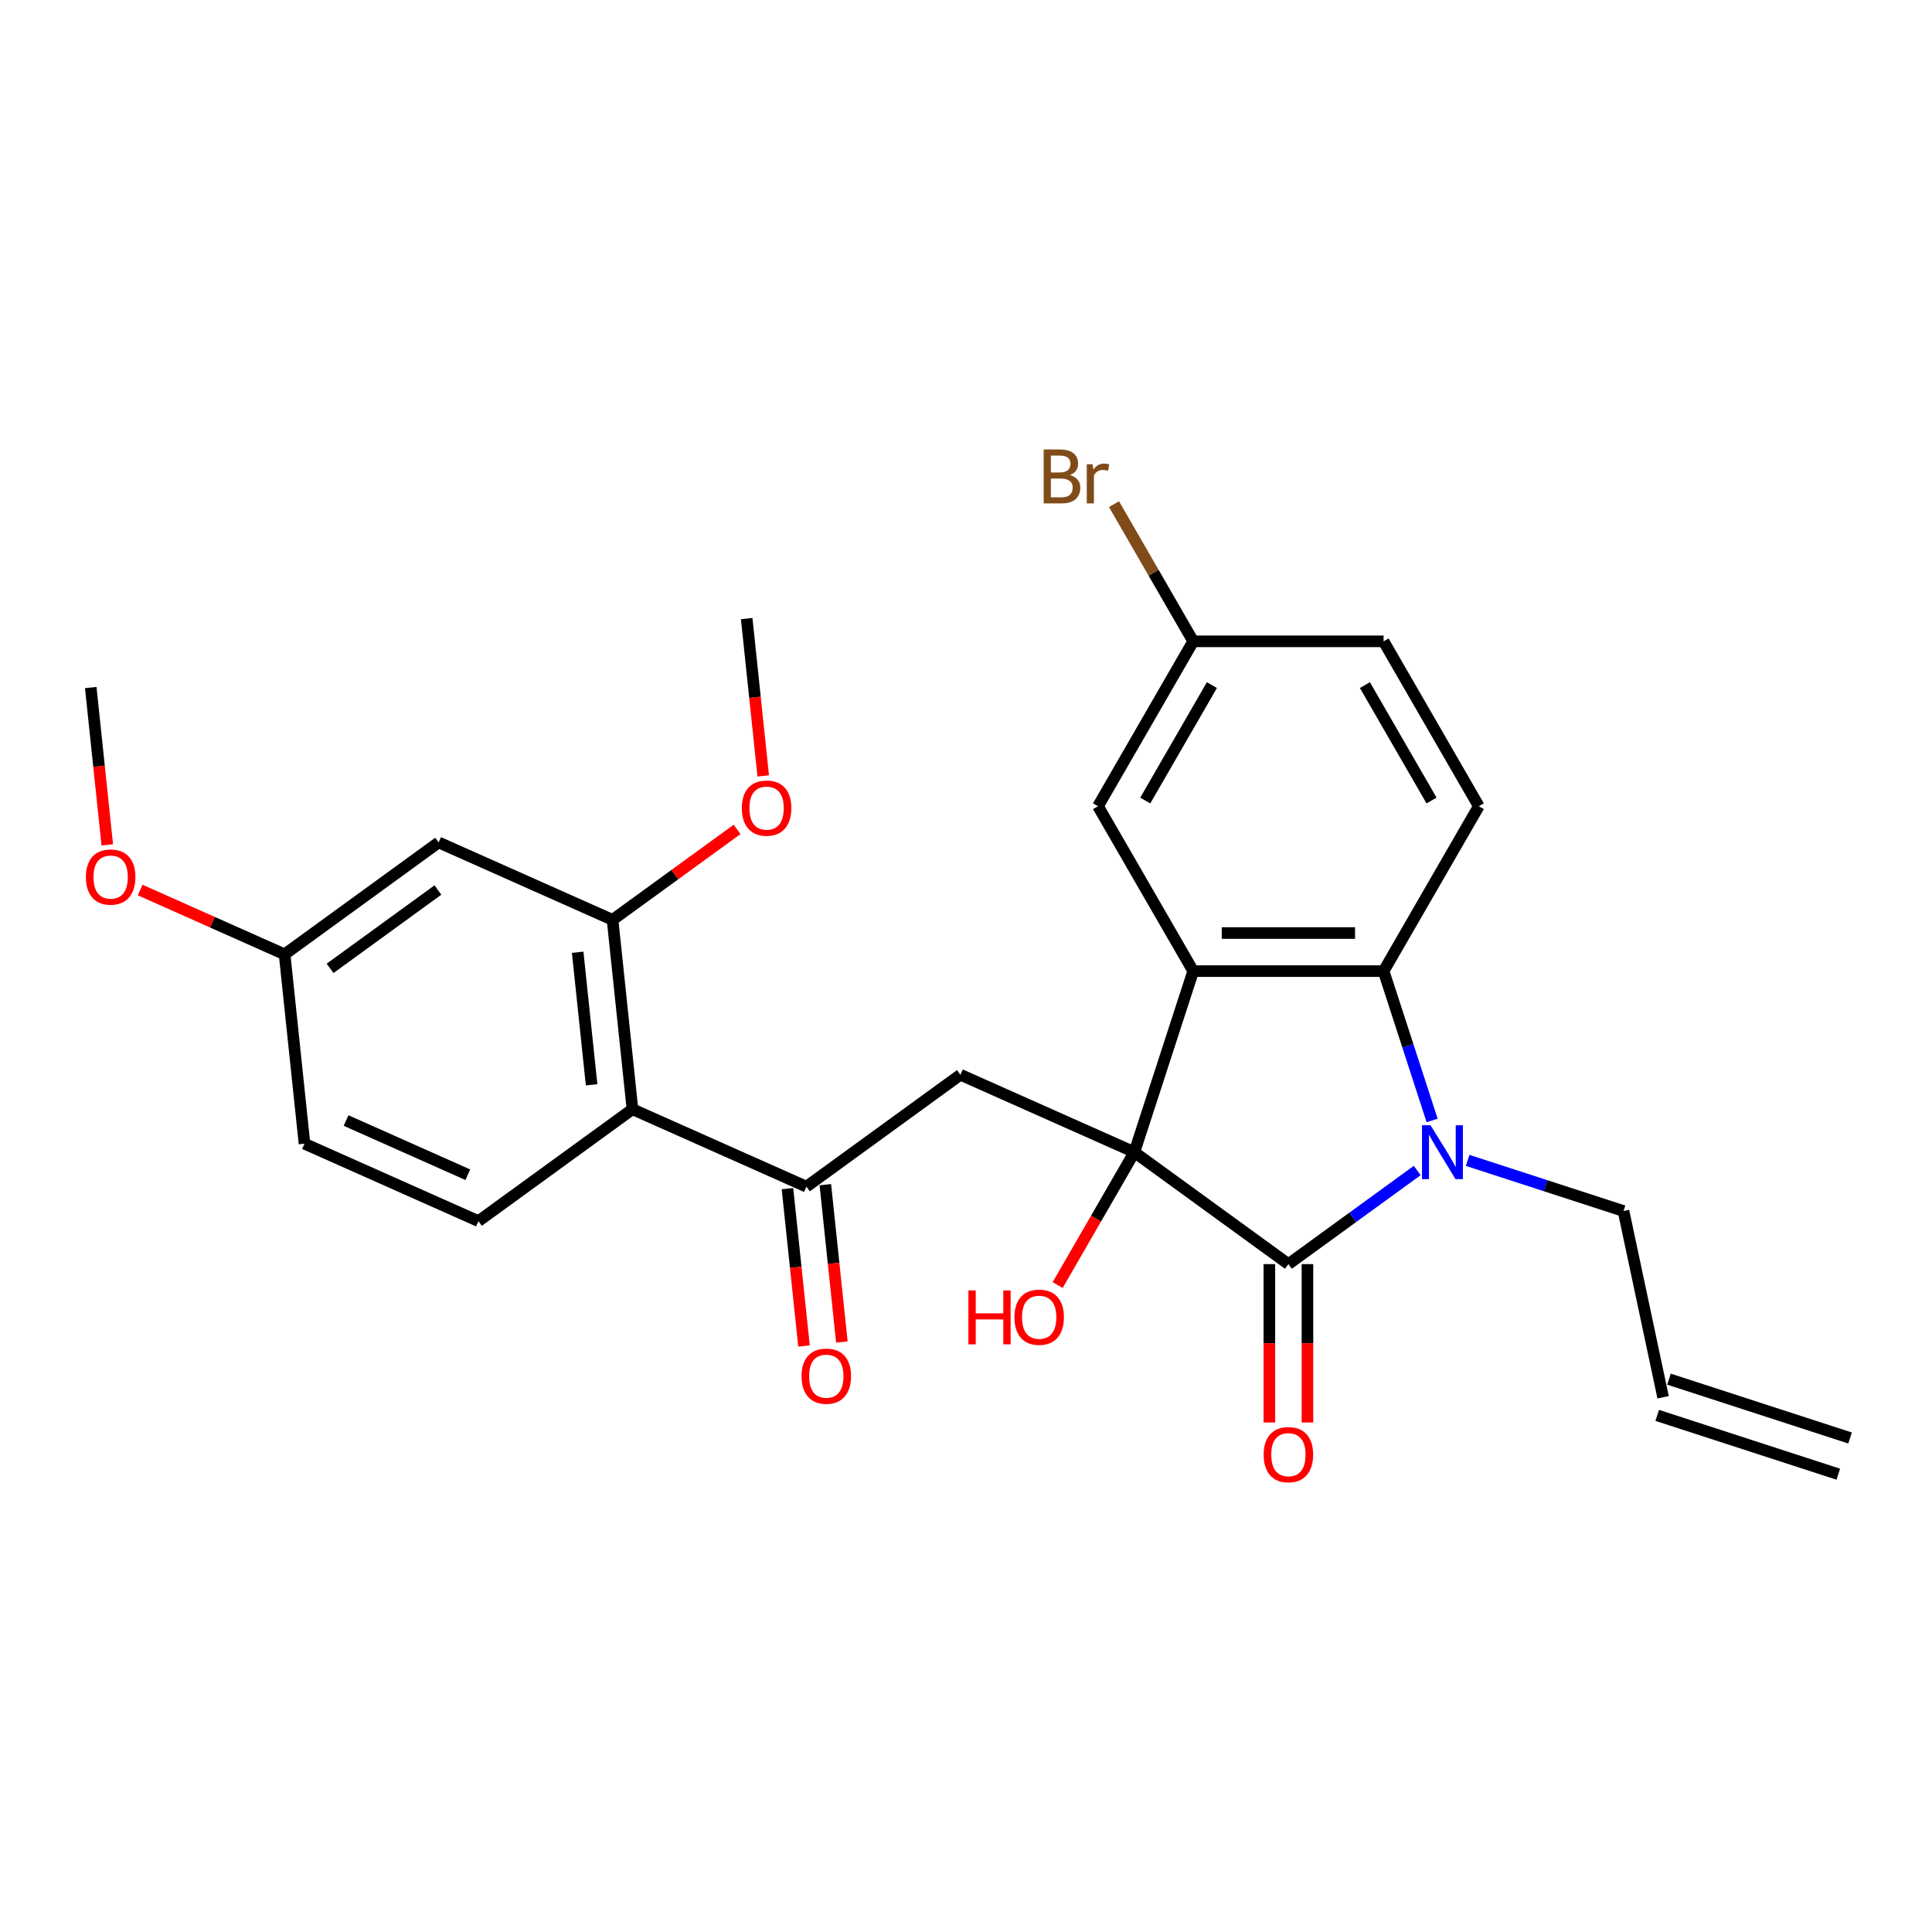 <?xml version='1.0' encoding='iso-8859-1'?>
<svg version='1.1' baseProfile='full'
              xmlns='http://www.w3.org/2000/svg'
                      xmlns:rdkit='http://www.rdkit.org/xml'
                      xmlns:xlink='http://www.w3.org/1999/xlink'
                  xml:space='preserve'
width='1000px' height='1000px' viewBox='0 0 1000 1000'>
<!-- END OF HEADER -->
<rect style='opacity:1.0;fill:#FFFFFF;stroke:none' width='1000' height='1000' x='0' y='0'> </rect>
<path class='bond-0' d='M 587.147,596.372 L 666.876,654.298' style='fill:none;fill-rule:evenodd;stroke:#000000;stroke-width:6px;stroke-linecap:butt;stroke-linejoin:miter;stroke-opacity:1' />
<path class='bond-1' d='M 587.147,596.372 L 617.601,502.646' style='fill:none;fill-rule:evenodd;stroke:#000000;stroke-width:6px;stroke-linecap:butt;stroke-linejoin:miter;stroke-opacity:1' />
<path class='bond-4' d='M 587.147,596.372 L 497.118,556.288' style='fill:none;fill-rule:evenodd;stroke:#000000;stroke-width:6px;stroke-linecap:butt;stroke-linejoin:miter;stroke-opacity:1' />
<path class='bond-14' d='M 587.147,596.372 L 567.295,630.757' style='fill:none;fill-rule:evenodd;stroke:#000000;stroke-width:6px;stroke-linecap:butt;stroke-linejoin:miter;stroke-opacity:1' />
<path class='bond-14' d='M 567.295,630.757 L 547.443,665.142' style='fill:none;fill-rule:evenodd;stroke:#FF0000;stroke-width:6px;stroke-linecap:butt;stroke-linejoin:miter;stroke-opacity:1' />
<path class='bond-2' d='M 666.876,654.298 L 700.216,630.075' style='fill:none;fill-rule:evenodd;stroke:#000000;stroke-width:6px;stroke-linecap:butt;stroke-linejoin:miter;stroke-opacity:1' />
<path class='bond-2' d='M 700.216,630.075 L 733.556,605.852' style='fill:none;fill-rule:evenodd;stroke:#0000FF;stroke-width:6px;stroke-linecap:butt;stroke-linejoin:miter;stroke-opacity:1' />
<path class='bond-12' d='M 657.021,654.298 L 657.021,695.285' style='fill:none;fill-rule:evenodd;stroke:#000000;stroke-width:6px;stroke-linecap:butt;stroke-linejoin:miter;stroke-opacity:1' />
<path class='bond-12' d='M 657.021,695.285 L 657.021,736.271' style='fill:none;fill-rule:evenodd;stroke:#FF0000;stroke-width:6px;stroke-linecap:butt;stroke-linejoin:miter;stroke-opacity:1' />
<path class='bond-12' d='M 676.731,654.298 L 676.731,695.285' style='fill:none;fill-rule:evenodd;stroke:#000000;stroke-width:6px;stroke-linecap:butt;stroke-linejoin:miter;stroke-opacity:1' />
<path class='bond-12' d='M 676.731,695.285 L 676.731,736.271' style='fill:none;fill-rule:evenodd;stroke:#FF0000;stroke-width:6px;stroke-linecap:butt;stroke-linejoin:miter;stroke-opacity:1' />
<path class='bond-3' d='M 617.601,502.646 L 716.15,502.646' style='fill:none;fill-rule:evenodd;stroke:#000000;stroke-width:6px;stroke-linecap:butt;stroke-linejoin:miter;stroke-opacity:1' />
<path class='bond-3' d='M 632.383,482.936 L 701.368,482.936' style='fill:none;fill-rule:evenodd;stroke:#000000;stroke-width:6px;stroke-linecap:butt;stroke-linejoin:miter;stroke-opacity:1' />
<path class='bond-10' d='M 617.601,502.646 L 568.326,417.3' style='fill:none;fill-rule:evenodd;stroke:#000000;stroke-width:6px;stroke-linecap:butt;stroke-linejoin:miter;stroke-opacity:1' />
<path class='bond-15' d='M 759.652,600.612 L 799.991,613.719' style='fill:none;fill-rule:evenodd;stroke:#0000FF;stroke-width:6px;stroke-linecap:butt;stroke-linejoin:miter;stroke-opacity:1' />
<path class='bond-15' d='M 799.991,613.719 L 840.33,626.826' style='fill:none;fill-rule:evenodd;stroke:#000000;stroke-width:6px;stroke-linecap:butt;stroke-linejoin:miter;stroke-opacity:1' />
<path class='bond-27' d='M 741.269,579.954 L 728.71,541.3' style='fill:none;fill-rule:evenodd;stroke:#0000FF;stroke-width:6px;stroke-linecap:butt;stroke-linejoin:miter;stroke-opacity:1' />
<path class='bond-27' d='M 728.71,541.3 L 716.15,502.646' style='fill:none;fill-rule:evenodd;stroke:#000000;stroke-width:6px;stroke-linecap:butt;stroke-linejoin:miter;stroke-opacity:1' />
<path class='bond-8' d='M 716.15,502.646 L 765.425,417.3' style='fill:none;fill-rule:evenodd;stroke:#000000;stroke-width:6px;stroke-linecap:butt;stroke-linejoin:miter;stroke-opacity:1' />
<path class='bond-5' d='M 497.118,556.288 L 417.39,614.214' style='fill:none;fill-rule:evenodd;stroke:#000000;stroke-width:6px;stroke-linecap:butt;stroke-linejoin:miter;stroke-opacity:1' />
<path class='bond-6' d='M 417.39,614.214 L 327.361,574.131' style='fill:none;fill-rule:evenodd;stroke:#000000;stroke-width:6px;stroke-linecap:butt;stroke-linejoin:miter;stroke-opacity:1' />
<path class='bond-13' d='M 407.589,615.244 L 411.868,655.961' style='fill:none;fill-rule:evenodd;stroke:#000000;stroke-width:6px;stroke-linecap:butt;stroke-linejoin:miter;stroke-opacity:1' />
<path class='bond-13' d='M 411.868,655.961 L 416.148,696.678' style='fill:none;fill-rule:evenodd;stroke:#FF0000;stroke-width:6px;stroke-linecap:butt;stroke-linejoin:miter;stroke-opacity:1' />
<path class='bond-13' d='M 427.191,613.184 L 431.47,653.901' style='fill:none;fill-rule:evenodd;stroke:#000000;stroke-width:6px;stroke-linecap:butt;stroke-linejoin:miter;stroke-opacity:1' />
<path class='bond-13' d='M 431.47,653.901 L 435.75,694.618' style='fill:none;fill-rule:evenodd;stroke:#FF0000;stroke-width:6px;stroke-linecap:butt;stroke-linejoin:miter;stroke-opacity:1' />
<path class='bond-7' d='M 327.361,574.131 L 317.059,476.121' style='fill:none;fill-rule:evenodd;stroke:#000000;stroke-width:6px;stroke-linecap:butt;stroke-linejoin:miter;stroke-opacity:1' />
<path class='bond-7' d='M 306.213,561.489 L 299.003,492.883' style='fill:none;fill-rule:evenodd;stroke:#000000;stroke-width:6px;stroke-linecap:butt;stroke-linejoin:miter;stroke-opacity:1' />
<path class='bond-11' d='M 327.361,574.131 L 247.632,632.057' style='fill:none;fill-rule:evenodd;stroke:#000000;stroke-width:6px;stroke-linecap:butt;stroke-linejoin:miter;stroke-opacity:1' />
<path class='bond-9' d='M 317.059,476.121 L 227.03,436.037' style='fill:none;fill-rule:evenodd;stroke:#000000;stroke-width:6px;stroke-linecap:butt;stroke-linejoin:miter;stroke-opacity:1' />
<path class='bond-22' d='M 317.059,476.121 L 349.286,452.707' style='fill:none;fill-rule:evenodd;stroke:#000000;stroke-width:6px;stroke-linecap:butt;stroke-linejoin:miter;stroke-opacity:1' />
<path class='bond-22' d='M 349.286,452.707 L 381.512,429.293' style='fill:none;fill-rule:evenodd;stroke:#FF0000;stroke-width:6px;stroke-linecap:butt;stroke-linejoin:miter;stroke-opacity:1' />
<path class='bond-28' d='M 765.425,417.3 L 716.15,331.953' style='fill:none;fill-rule:evenodd;stroke:#000000;stroke-width:6px;stroke-linecap:butt;stroke-linejoin:miter;stroke-opacity:1' />
<path class='bond-28' d='M 740.965,414.353 L 706.472,354.61' style='fill:none;fill-rule:evenodd;stroke:#000000;stroke-width:6px;stroke-linecap:butt;stroke-linejoin:miter;stroke-opacity:1' />
<path class='bond-29' d='M 227.03,436.037 L 147.302,493.963' style='fill:none;fill-rule:evenodd;stroke:#000000;stroke-width:6px;stroke-linecap:butt;stroke-linejoin:miter;stroke-opacity:1' />
<path class='bond-29' d='M 226.656,460.672 L 170.846,501.22' style='fill:none;fill-rule:evenodd;stroke:#000000;stroke-width:6px;stroke-linecap:butt;stroke-linejoin:miter;stroke-opacity:1' />
<path class='bond-18' d='M 568.326,417.3 L 617.601,331.953' style='fill:none;fill-rule:evenodd;stroke:#000000;stroke-width:6px;stroke-linecap:butt;stroke-linejoin:miter;stroke-opacity:1' />
<path class='bond-18' d='M 592.787,414.353 L 627.279,354.61' style='fill:none;fill-rule:evenodd;stroke:#000000;stroke-width:6px;stroke-linecap:butt;stroke-linejoin:miter;stroke-opacity:1' />
<path class='bond-21' d='M 247.632,632.057 L 157.603,591.973' style='fill:none;fill-rule:evenodd;stroke:#000000;stroke-width:6px;stroke-linecap:butt;stroke-linejoin:miter;stroke-opacity:1' />
<path class='bond-21' d='M 242.145,608.038 L 179.124,579.98' style='fill:none;fill-rule:evenodd;stroke:#000000;stroke-width:6px;stroke-linecap:butt;stroke-linejoin:miter;stroke-opacity:1' />
<path class='bond-16' d='M 840.33,626.826 L 860.819,723.221' style='fill:none;fill-rule:evenodd;stroke:#000000;stroke-width:6px;stroke-linecap:butt;stroke-linejoin:miter;stroke-opacity:1' />
<path class='bond-19' d='M 857.774,732.594 L 951.5,763.047' style='fill:none;fill-rule:evenodd;stroke:#000000;stroke-width:6px;stroke-linecap:butt;stroke-linejoin:miter;stroke-opacity:1' />
<path class='bond-19' d='M 863.865,713.849 L 957.591,744.302' style='fill:none;fill-rule:evenodd;stroke:#000000;stroke-width:6px;stroke-linecap:butt;stroke-linejoin:miter;stroke-opacity:1' />
<path class='bond-17' d='M 147.302,493.963 L 157.603,591.973' style='fill:none;fill-rule:evenodd;stroke:#000000;stroke-width:6px;stroke-linecap:butt;stroke-linejoin:miter;stroke-opacity:1' />
<path class='bond-24' d='M 147.302,493.963 L 109.925,477.322' style='fill:none;fill-rule:evenodd;stroke:#000000;stroke-width:6px;stroke-linecap:butt;stroke-linejoin:miter;stroke-opacity:1' />
<path class='bond-24' d='M 109.925,477.322 L 72.548,460.681' style='fill:none;fill-rule:evenodd;stroke:#FF0000;stroke-width:6px;stroke-linecap:butt;stroke-linejoin:miter;stroke-opacity:1' />
<path class='bond-20' d='M 617.601,331.953 L 716.15,331.953' style='fill:none;fill-rule:evenodd;stroke:#000000;stroke-width:6px;stroke-linecap:butt;stroke-linejoin:miter;stroke-opacity:1' />
<path class='bond-23' d='M 617.601,331.953 L 597.103,296.449' style='fill:none;fill-rule:evenodd;stroke:#000000;stroke-width:6px;stroke-linecap:butt;stroke-linejoin:miter;stroke-opacity:1' />
<path class='bond-23' d='M 597.103,296.449 L 576.604,260.945' style='fill:none;fill-rule:evenodd;stroke:#7F4C19;stroke-width:6px;stroke-linecap:butt;stroke-linejoin:miter;stroke-opacity:1' />
<path class='bond-25' d='M 395.045,401.619 L 390.766,360.902' style='fill:none;fill-rule:evenodd;stroke:#FF0000;stroke-width:6px;stroke-linecap:butt;stroke-linejoin:miter;stroke-opacity:1' />
<path class='bond-25' d='M 390.766,360.902 L 386.486,320.186' style='fill:none;fill-rule:evenodd;stroke:#000000;stroke-width:6px;stroke-linecap:butt;stroke-linejoin:miter;stroke-opacity:1' />
<path class='bond-26' d='M 55.53,437.304 L 51.251,396.587' style='fill:none;fill-rule:evenodd;stroke:#FF0000;stroke-width:6px;stroke-linecap:butt;stroke-linejoin:miter;stroke-opacity:1' />
<path class='bond-26' d='M 51.251,396.587 L 46.971,355.87' style='fill:none;fill-rule:evenodd;stroke:#000000;stroke-width:6px;stroke-linecap:butt;stroke-linejoin:miter;stroke-opacity:1' />
<path  class='atom-3' d='M 740.435 582.418
L 749.58 597.2
Q 750.487 598.658, 751.945 601.3
Q 753.404 603.941, 753.483 604.098
L 753.483 582.418
L 757.188 582.418
L 757.188 610.327
L 753.364 610.327
L 743.549 594.165
Q 742.406 592.272, 741.184 590.104
Q 740.001 587.936, 739.646 587.266
L 739.646 610.327
L 736.02 610.327
L 736.02 582.418
L 740.435 582.418
' fill='#0000FF'/>
<path  class='atom-13' d='M 654.064 752.926
Q 654.064 746.225, 657.375 742.48
Q 660.687 738.735, 666.876 738.735
Q 673.065 738.735, 676.376 742.48
Q 679.687 746.225, 679.687 752.926
Q 679.687 759.706, 676.336 763.57
Q 672.986 767.393, 666.876 767.393
Q 660.726 767.393, 657.375 763.57
Q 654.064 759.746, 654.064 752.926
M 666.876 764.24
Q 671.133 764.24, 673.419 761.401
Q 675.745 758.524, 675.745 752.926
Q 675.745 747.447, 673.419 744.688
Q 671.133 741.889, 666.876 741.889
Q 662.618 741.889, 660.293 744.648
Q 658.006 747.407, 658.006 752.926
Q 658.006 758.563, 660.293 761.401
Q 662.618 764.24, 666.876 764.24
' fill='#FF0000'/>
<path  class='atom-14' d='M 414.88 712.303
Q 414.88 705.601, 418.191 701.856
Q 421.502 698.112, 427.691 698.112
Q 433.88 698.112, 437.191 701.856
Q 440.503 705.601, 440.503 712.303
Q 440.503 719.083, 437.152 722.946
Q 433.801 726.77, 427.691 726.77
Q 421.542 726.77, 418.191 722.946
Q 414.88 719.122, 414.88 712.303
M 427.691 723.616
Q 431.948 723.616, 434.235 720.778
Q 436.561 717.9, 436.561 712.303
Q 436.561 706.823, 434.235 704.064
Q 431.948 701.265, 427.691 701.265
Q 423.434 701.265, 421.108 704.025
Q 418.822 706.784, 418.822 712.303
Q 418.822 717.94, 421.108 720.778
Q 423.434 723.616, 427.691 723.616
' fill='#FF0000'/>
<path  class='atom-15' d='M 501.252 667.921
L 505.036 667.921
L 505.036 679.787
L 519.306 679.787
L 519.306 667.921
L 523.09 667.921
L 523.09 695.831
L 519.306 695.831
L 519.306 682.94
L 505.036 682.94
L 505.036 695.831
L 501.252 695.831
L 501.252 667.921
' fill='#FF0000'/>
<path  class='atom-15' d='M 525.061 681.797
Q 525.061 675.096, 528.373 671.351
Q 531.684 667.606, 537.873 667.606
Q 544.062 667.606, 547.373 671.351
Q 550.684 675.096, 550.684 681.797
Q 550.684 688.577, 547.333 692.441
Q 543.983 696.264, 537.873 696.264
Q 531.723 696.264, 528.373 692.441
Q 525.061 688.617, 525.061 681.797
M 537.873 693.111
Q 542.13 693.111, 544.416 690.272
Q 546.742 687.395, 546.742 681.797
Q 546.742 676.318, 544.416 673.559
Q 542.13 670.76, 537.873 670.76
Q 533.615 670.76, 531.29 673.519
Q 529.003 676.278, 529.003 681.797
Q 529.003 687.434, 531.29 690.272
Q 533.615 693.111, 537.873 693.111
' fill='#FF0000'/>
<path  class='atom-23' d='M 383.976 418.274
Q 383.976 411.573, 387.287 407.828
Q 390.599 404.083, 396.788 404.083
Q 402.976 404.083, 406.288 407.828
Q 409.599 411.573, 409.599 418.274
Q 409.599 425.054, 406.248 428.917
Q 402.898 432.741, 396.788 432.741
Q 390.638 432.741, 387.287 428.917
Q 383.976 425.094, 383.976 418.274
M 396.788 429.588
Q 401.045 429.588, 403.331 426.749
Q 405.657 423.872, 405.657 418.274
Q 405.657 412.795, 403.331 410.035
Q 401.045 407.237, 396.788 407.237
Q 392.53 407.237, 390.204 409.996
Q 387.918 412.755, 387.918 418.274
Q 387.918 423.911, 390.204 426.749
Q 392.53 429.588, 396.788 429.588
' fill='#FF0000'/>
<path  class='atom-24' d='M 553.761 245.898
Q 556.441 246.647, 557.781 248.302
Q 559.161 249.918, 559.161 252.323
Q 559.161 256.186, 556.678 258.394
Q 554.234 260.562, 549.582 260.562
L 540.2 260.562
L 540.2 232.653
L 548.439 232.653
Q 553.209 232.653, 555.613 234.584
Q 558.018 236.516, 558.018 240.063
Q 558.018 244.281, 553.761 245.898
M 543.945 235.806
L 543.945 244.557
L 548.439 244.557
Q 551.198 244.557, 552.617 243.454
Q 554.076 242.31, 554.076 240.063
Q 554.076 235.806, 548.439 235.806
L 543.945 235.806
M 549.582 257.408
Q 552.302 257.408, 553.761 256.107
Q 555.219 254.806, 555.219 252.323
Q 555.219 250.037, 553.603 248.894
Q 552.026 247.711, 548.991 247.711
L 543.945 247.711
L 543.945 257.408
L 549.582 257.408
' fill='#7F4C19'/>
<path  class='atom-24' d='M 565.508 240.3
L 565.941 243.099
Q 568.07 239.945, 571.539 239.945
Q 572.643 239.945, 574.141 240.339
L 573.549 243.651
Q 571.854 243.256, 570.908 243.256
Q 569.253 243.256, 568.149 243.927
Q 567.084 244.557, 566.217 246.095
L 566.217 260.562
L 562.512 260.562
L 562.512 240.3
L 565.508 240.3
' fill='#7F4C19'/>
<path  class='atom-25' d='M 44.461 453.959
Q 44.461 447.257, 47.772 443.512
Q 51.084 439.767, 57.273 439.767
Q 63.461 439.767, 66.773 443.512
Q 70.084 447.257, 70.084 453.959
Q 70.084 460.739, 66.733 464.602
Q 63.383 468.426, 57.273 468.426
Q 51.123 468.426, 47.772 464.602
Q 44.461 460.778, 44.461 453.959
M 57.273 465.272
Q 61.53 465.272, 63.816 462.434
Q 66.142 459.556, 66.142 453.959
Q 66.142 448.479, 63.816 445.72
Q 61.53 442.921, 57.273 442.921
Q 53.015 442.921, 50.689 445.68
Q 48.403 448.44, 48.403 453.959
Q 48.403 459.596, 50.689 462.434
Q 53.015 465.272, 57.273 465.272
' fill='#FF0000'/>
</svg>

